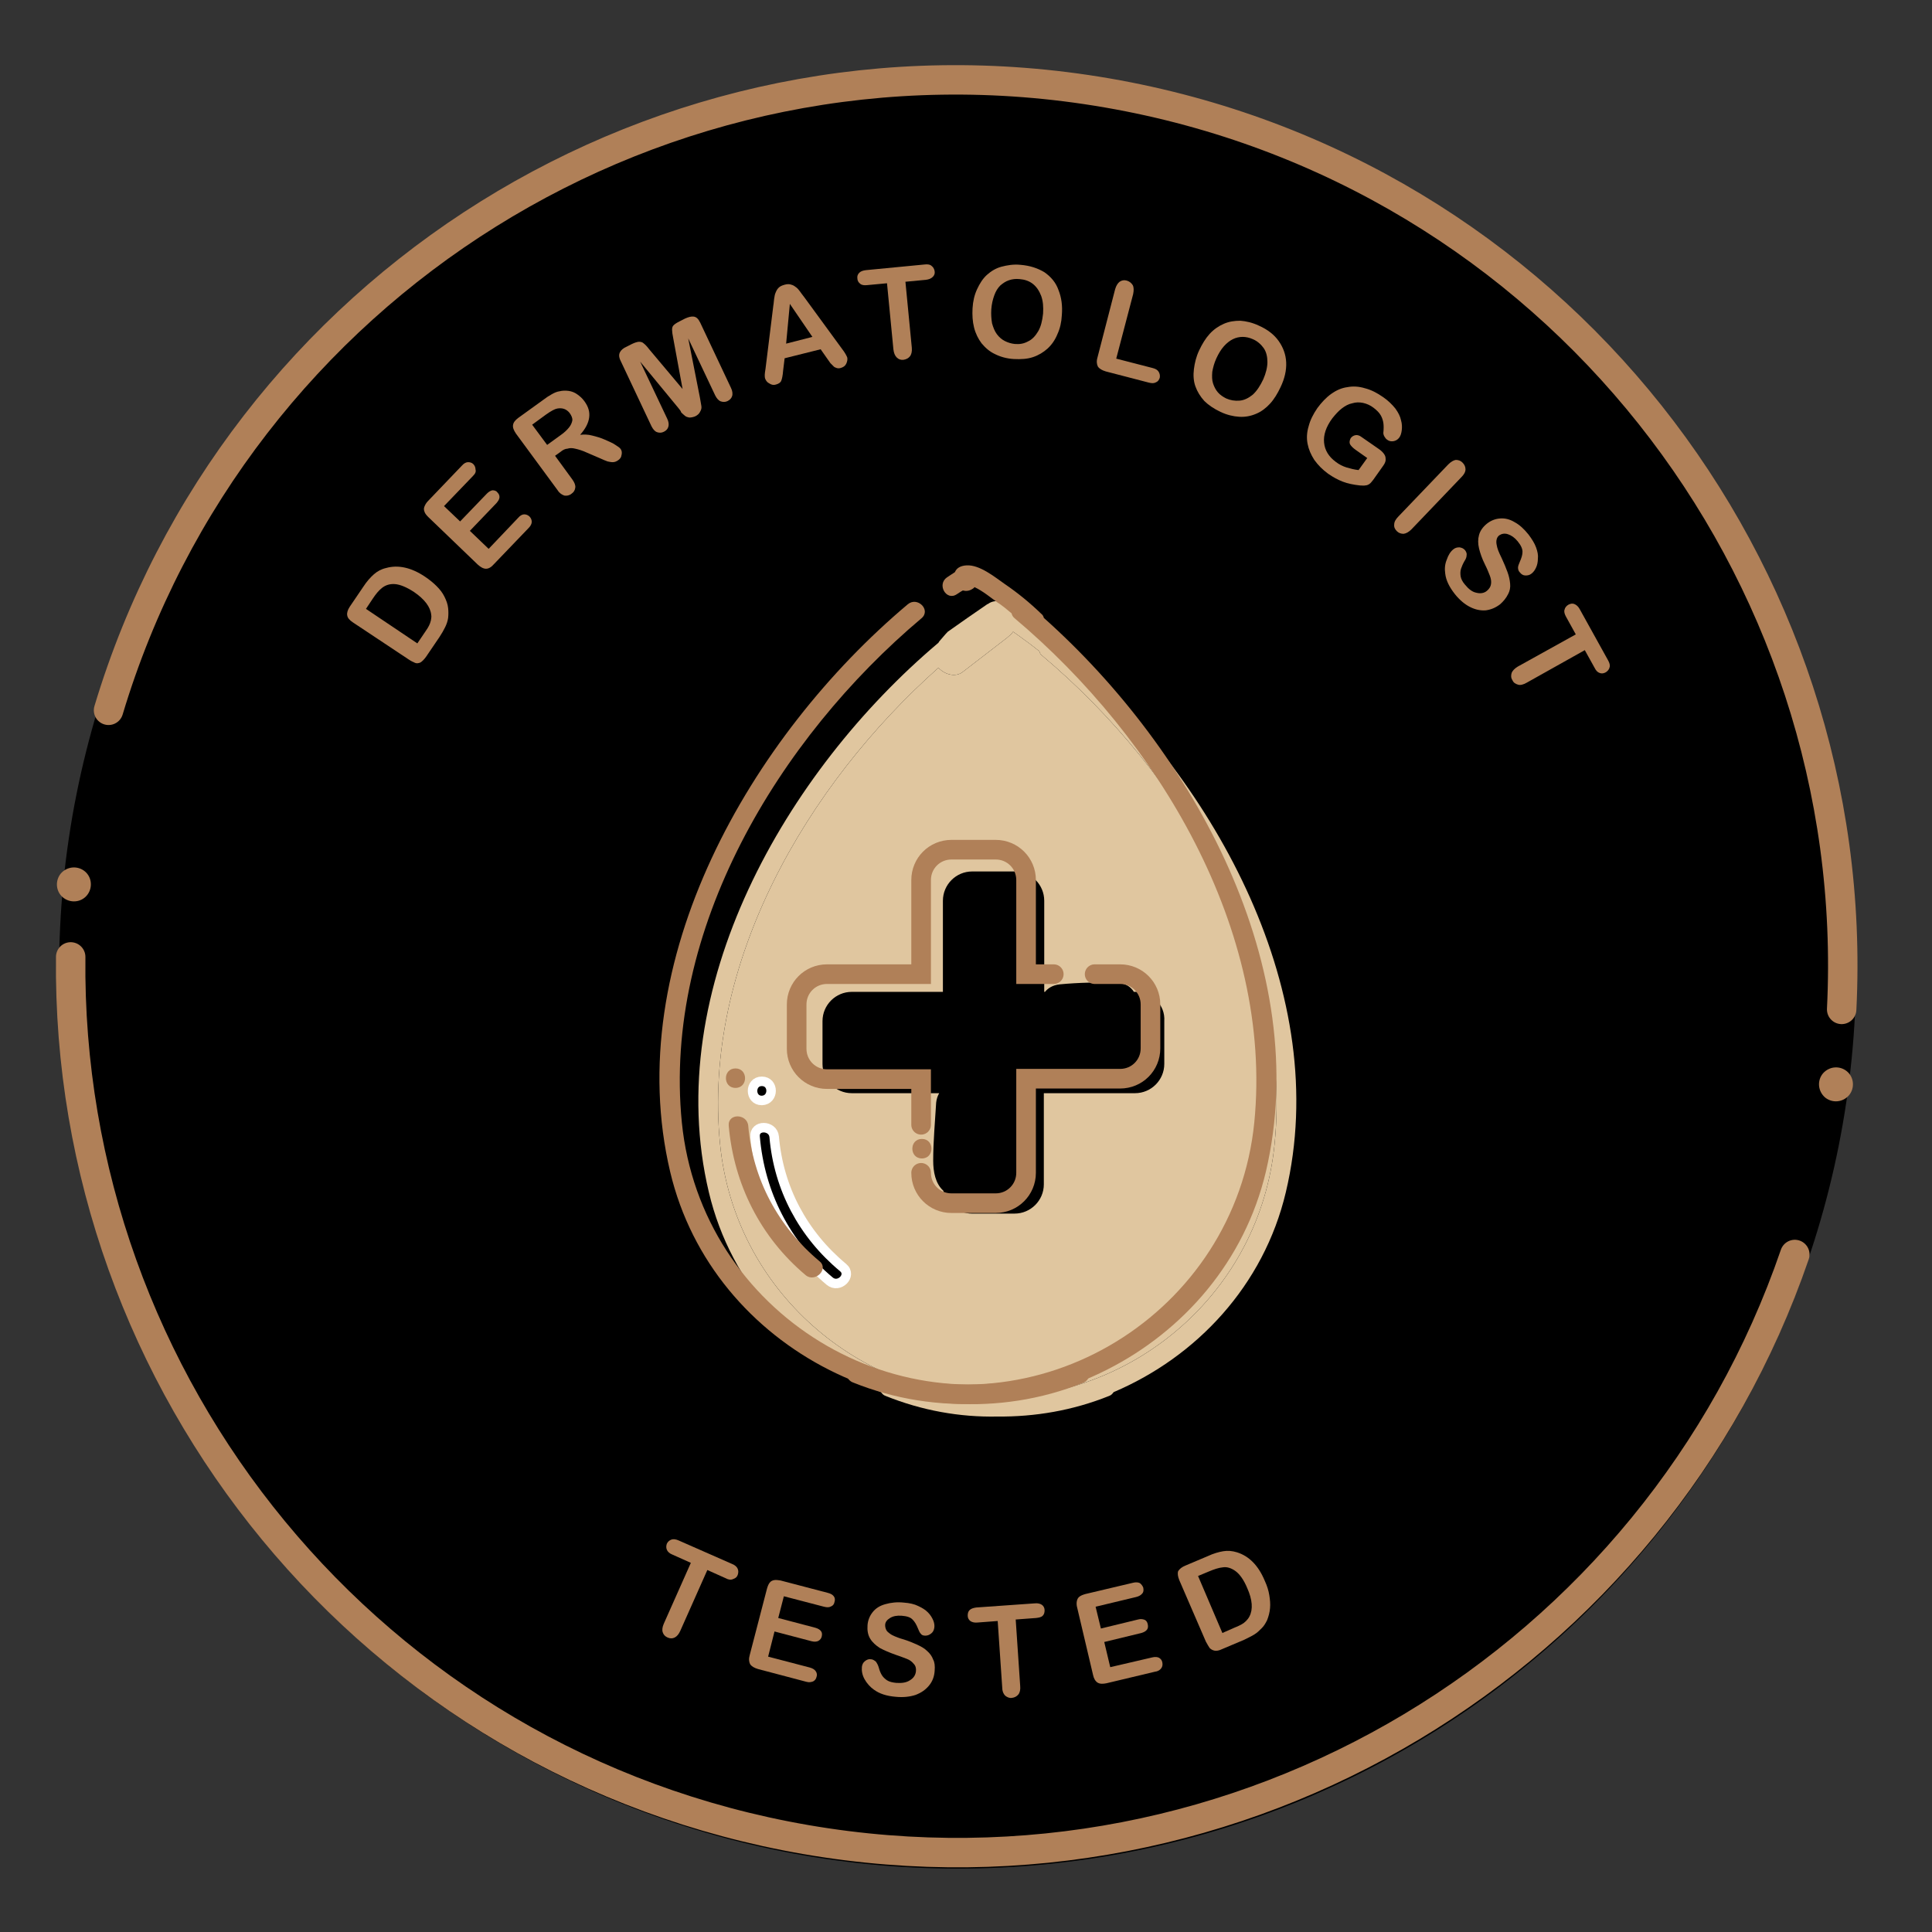 <svg version="1.0" preserveAspectRatio="xMidYMid meet" height="200" viewBox="0 0 150 150" zoomAndPan="magnify" width="200" xmlns:xlink="http://www.w3.org/1999/xlink" xmlns="http://www.w3.org/2000/svg"><rect x="0" y="0" width="150" height="150" fill="#333333" stroke="none"/><defs><clipPath id="522e62ec4f"><path clip-rule="nonzero" d="M 3.938 58 L 146.438 58 L 146.438 150 L 3.938 150 Z M 3.938 58"></path></clipPath><clipPath id="a84cff6922"><path clip-rule="nonzero" d="M 3.938 0 L 146.438 0 L 146.438 95 L 3.938 95 Z M 3.938 0"></path></clipPath></defs><path fill-rule="nonzero" fill-opacity="1" d="M 144.102 75.32 C 144.102 76.461 144.074 77.602 144.02 78.742 C 143.961 79.883 143.879 81.023 143.766 82.156 C 143.652 83.293 143.516 84.426 143.348 85.555 C 143.18 86.684 142.984 87.809 142.762 88.93 C 142.539 90.051 142.289 91.164 142.012 92.27 C 141.734 93.379 141.43 94.477 141.098 95.57 C 140.766 96.664 140.41 97.746 140.023 98.82 C 139.641 99.895 139.23 100.961 138.793 102.016 C 138.355 103.07 137.891 104.113 137.406 105.145 C 136.918 106.176 136.402 107.195 135.863 108.203 C 135.328 109.211 134.766 110.203 134.176 111.184 C 133.59 112.16 132.98 113.125 132.344 114.074 C 131.711 115.023 131.055 115.957 130.375 116.875 C 129.695 117.793 128.992 118.691 128.27 119.574 C 127.543 120.457 126.797 121.32 126.031 122.168 C 125.266 123.012 124.477 123.84 123.672 124.645 C 122.863 125.453 122.035 126.242 121.191 127.008 C 120.344 127.773 119.48 128.52 118.598 129.242 C 117.715 129.969 116.816 130.668 115.898 131.352 C 114.98 132.031 114.051 132.688 113.102 133.32 C 112.152 133.957 111.188 134.566 110.207 135.152 C 109.227 135.738 108.234 136.301 107.227 136.84 C 106.223 137.379 105.203 137.891 104.168 138.379 C 103.137 138.867 102.094 139.332 101.039 139.77 C 99.984 140.203 98.922 140.617 97.844 141 C 96.77 141.383 95.688 141.742 94.594 142.074 C 93.5 142.406 92.402 142.711 91.293 142.988 C 90.188 143.266 89.074 143.516 87.953 143.738 C 86.832 143.961 85.711 144.156 84.582 144.324 C 83.449 144.488 82.316 144.629 81.184 144.742 C 80.047 144.855 78.906 144.938 77.766 144.992 C 76.629 145.051 75.484 145.078 74.344 145.078 C 73.203 145.078 72.062 145.051 70.922 144.992 C 69.781 144.938 68.645 144.855 67.508 144.742 C 66.371 144.629 65.238 144.488 64.109 144.324 C 62.98 144.156 61.855 143.961 60.734 143.738 C 59.617 143.516 58.504 143.266 57.395 142.988 C 56.289 142.711 55.188 142.406 54.094 142.074 C 53.004 141.742 51.918 141.383 50.844 141 C 49.77 140.617 48.703 140.203 47.648 139.77 C 46.594 139.332 45.551 138.867 44.52 138.379 C 43.488 137.891 42.469 137.379 41.461 136.84 C 40.453 136.301 39.461 135.738 38.48 135.152 C 37.504 134.566 36.539 133.957 35.59 133.32 C 34.641 132.688 33.707 132.031 32.789 131.352 C 31.875 130.668 30.973 129.969 30.09 129.242 C 29.207 128.52 28.344 127.773 27.5 127.008 C 26.652 126.242 25.824 125.453 25.02 124.645 C 24.211 123.84 23.426 123.012 22.656 122.168 C 21.891 121.32 21.145 120.457 20.422 119.574 C 19.699 118.691 18.996 117.793 18.316 116.875 C 17.637 115.957 16.977 115.023 16.344 114.074 C 15.711 113.125 15.098 112.16 14.512 111.184 C 13.926 110.203 13.363 109.211 12.824 108.203 C 12.285 107.195 11.773 106.176 11.285 105.145 C 10.797 104.113 10.336 103.07 9.898 102.016 C 9.461 100.961 9.051 99.895 8.664 98.82 C 8.281 97.746 7.922 96.664 7.59 95.57 C 7.258 94.477 6.957 93.379 6.68 92.27 C 6.402 91.164 6.152 90.051 5.93 88.93 C 5.703 87.809 5.512 86.684 5.344 85.555 C 5.176 84.426 5.035 83.293 4.922 82.156 C 4.812 81.023 4.727 79.883 4.672 78.742 C 4.617 77.602 4.586 76.461 4.586 75.32 C 4.586 74.18 4.617 73.039 4.672 71.898 C 4.727 70.758 4.812 69.617 4.922 68.484 C 5.035 67.348 5.176 66.215 5.344 65.086 C 5.512 63.957 5.703 62.832 5.93 61.711 C 6.152 60.59 6.402 59.477 6.68 58.371 C 6.957 57.262 7.258 56.164 7.59 55.07 C 7.922 53.977 8.281 52.895 8.664 51.82 C 9.051 50.746 9.461 49.68 9.898 48.625 C 10.336 47.57 10.797 46.527 11.285 45.496 C 11.773 44.465 12.285 43.445 12.824 42.438 C 13.363 41.43 13.926 40.438 14.512 39.457 C 15.098 38.48 15.711 37.516 16.344 36.566 C 16.977 35.617 17.637 34.684 18.316 33.766 C 18.996 32.848 19.699 31.949 20.422 31.066 C 21.145 30.184 21.891 29.32 22.656 28.473 C 23.426 27.629 24.211 26.801 25.02 25.996 C 25.824 25.188 26.652 24.398 27.5 23.633 C 28.344 22.867 29.207 22.121 30.09 21.398 C 30.973 20.672 31.875 19.973 32.789 19.289 C 33.707 18.609 34.641 17.953 35.59 17.32 C 36.539 16.684 37.504 16.074 38.48 15.488 C 39.461 14.902 40.453 14.34 41.461 13.801 C 42.469 13.262 43.488 12.75 44.52 12.262 C 45.551 11.773 46.594 11.309 47.648 10.875 C 48.703 10.438 49.77 10.027 50.844 9.641 C 51.918 9.258 53.004 8.898 54.094 8.566 C 55.188 8.234 56.289 7.93 57.395 7.652 C 58.504 7.375 59.617 7.125 60.734 6.902 C 61.855 6.68 62.98 6.484 64.109 6.316 C 65.238 6.152 66.371 6.012 67.508 5.898 C 68.645 5.789 69.781 5.703 70.922 5.648 C 72.062 5.59 73.203 5.562 74.344 5.562 C 75.484 5.562 76.629 5.59 77.766 5.648 C 78.906 5.703 80.047 5.789 81.184 5.898 C 82.316 6.012 83.449 6.152 84.582 6.316 C 85.711 6.484 86.832 6.68 87.953 6.902 C 89.074 7.125 90.188 7.375 91.293 7.652 C 92.402 7.93 93.5 8.234 94.594 8.566 C 95.688 8.898 96.77 9.258 97.844 9.641 C 98.922 10.027 99.984 10.438 101.039 10.875 C 102.094 11.309 103.137 11.773 104.168 12.262 C 105.203 12.75 106.223 13.262 107.227 13.801 C 108.234 14.34 109.227 14.902 110.207 15.488 C 111.188 16.074 112.152 16.684 113.102 17.32 C 114.051 17.953 114.98 18.609 115.898 19.289 C 116.816 19.973 117.715 20.672 118.598 21.398 C 119.48 22.121 120.344 22.867 121.191 23.633 C 122.035 24.398 122.863 25.188 123.672 25.996 C 124.477 26.801 125.266 27.629 126.031 28.473 C 126.797 29.32 127.543 30.184 128.27 31.066 C 128.992 31.949 129.695 32.848 130.375 33.766 C 131.055 34.684 131.711 35.617 132.344 36.566 C 132.98 37.516 133.59 38.48 134.176 39.457 C 134.766 40.438 135.328 41.43 135.863 42.438 C 136.402 43.445 136.918 44.465 137.406 45.496 C 137.891 46.527 138.355 47.57 138.793 48.625 C 139.23 49.68 139.641 50.746 140.023 51.82 C 140.41 52.895 140.766 53.977 141.098 55.07 C 141.43 56.164 141.734 57.262 142.012 58.371 C 142.289 59.477 142.539 60.59 142.762 61.711 C 142.984 62.832 143.18 63.957 143.348 65.086 C 143.516 66.215 143.652 67.348 143.766 68.484 C 143.879 69.617 143.961 70.758 144.02 71.898 C 144.074 73.039 144.102 74.18 144.102 75.32 Z M 144.102 75.32" fill="#000000"></path><g clip-path="url(#522e62ec4f)"><path stroke-miterlimit="5" stroke-opacity="1" stroke-width="7.853" stroke="#b08058" d="M 13.907 247.301 C 12.606 361.405 94.094 462.796 210.103 482.806 C 326.098 502.802 436.904 434.605 473.906 326.696" stroke-linejoin="miter" fill="none" transform="matrix(0.291, 0, 0, 0.291, 1.442, 2.33)" stroke-linecap="round"></path></g><g clip-path="url(#a84cff6922)"><path stroke-miterlimit="5" stroke-opacity="1" stroke-width="7.853" stroke="#b08058" d="M 486.406 261.302 C 492.293 143.603 409.504 37.398 290.504 16.798 C 171.505 -3.802 57.896 68.606 24.005 181.504" stroke-linejoin="miter" fill="none" transform="matrix(0.291, 0, 0, 0.291, 1.442, 2.33)" stroke-linecap="round"></path></g><path fill-rule="nonzero" fill-opacity="1" d="M 143.402 83.184 C 142.848 82.719 142.035 82.777 141.539 83.332 C 141.074 83.883 141.133 84.699 141.684 85.195 C 142.238 85.66 143.055 85.602 143.547 85.047 C 144.016 84.496 143.957 83.652 143.402 83.184 Z M 143.402 83.184" fill="#b08058"></path><path fill-rule="nonzero" fill-opacity="1" d="M 6.598 67.66 C 7.152 68.125 7.207 68.973 6.742 69.523 C 6.277 70.078 5.434 70.137 4.879 69.668 C 4.324 69.203 4.266 68.359 4.734 67.805 C 5.227 67.254 6.043 67.195 6.598 67.66 Z M 6.598 67.66" fill="#b08058"></path><path fill-rule="nonzero" fill-opacity="1" d="M 56.344 122.535 L 54.918 121.895 L 52.82 126.613 C 52.703 126.875 52.559 127.047 52.383 127.137 C 52.207 127.223 52.035 127.223 51.832 127.137 C 51.625 127.047 51.508 126.902 51.453 126.727 C 51.395 126.555 51.422 126.32 51.539 126.059 L 53.637 121.34 L 52.207 120.699 C 51.977 120.613 51.832 120.465 51.773 120.32 C 51.715 120.176 51.715 120.027 51.773 119.855 C 51.859 119.68 51.977 119.594 52.121 119.535 C 52.266 119.477 52.473 119.504 52.676 119.594 L 56.84 121.426 C 57.074 121.516 57.219 121.66 57.277 121.805 C 57.336 121.953 57.336 122.098 57.277 122.273 C 57.219 122.445 57.102 122.535 56.926 122.594 C 56.754 122.68 56.547 122.652 56.344 122.535 Z M 56.344 122.535" fill="#b08058"></path><path fill-rule="nonzero" fill-opacity="1" d="M 63.977 124.746 L 60.859 123.934 L 60.422 125.621 L 63.305 126.379 C 63.508 126.438 63.656 126.523 63.742 126.641 C 63.832 126.758 63.832 126.902 63.801 127.047 C 63.773 127.195 63.684 127.312 63.539 127.398 C 63.422 127.457 63.246 127.484 63.016 127.426 L 60.133 126.668 L 59.637 128.621 L 62.867 129.465 C 63.074 129.523 63.246 129.613 63.336 129.758 C 63.422 129.875 63.453 130.047 63.395 130.195 C 63.363 130.367 63.246 130.484 63.133 130.543 C 62.984 130.602 62.812 130.633 62.605 130.574 L 58.848 129.582 C 58.559 129.496 58.355 129.379 58.238 129.203 C 58.152 129.027 58.121 128.797 58.207 128.504 L 59.547 123.348 C 59.605 123.145 59.664 123 59.754 122.883 C 59.84 122.766 59.957 122.707 60.102 122.68 C 60.246 122.652 60.422 122.68 60.598 122.707 L 64.266 123.668 C 64.5 123.727 64.645 123.816 64.734 123.934 C 64.82 124.047 64.848 124.195 64.793 124.367 C 64.762 124.543 64.676 124.66 64.527 124.719 C 64.383 124.805 64.207 124.805 63.977 124.746 Z M 63.977 124.746" fill="#b08058"></path><path fill-rule="nonzero" fill-opacity="1" d="M 72.566 129.727 C 72.539 130.164 72.395 130.543 72.133 130.863 C 71.867 131.184 71.547 131.418 71.082 131.594 C 70.645 131.738 70.121 131.797 69.539 131.738 C 68.84 131.68 68.285 131.504 67.848 131.184 C 67.559 130.98 67.297 130.688 67.121 130.367 C 66.945 130.047 66.887 129.727 66.918 129.406 C 66.945 129.234 67.004 129.086 67.152 128.973 C 67.297 128.855 67.441 128.797 67.617 128.824 C 67.762 128.824 67.879 128.914 67.996 129 C 68.082 129.117 68.168 129.262 68.227 129.465 C 68.285 129.699 68.375 129.902 68.461 130.047 C 68.547 130.195 68.695 130.34 68.867 130.457 C 69.043 130.574 69.305 130.633 69.598 130.66 C 70.035 130.688 70.383 130.633 70.645 130.457 C 70.938 130.281 71.082 130.047 71.113 129.758 C 71.141 129.523 71.082 129.32 70.938 129.176 C 70.82 129.027 70.645 128.883 70.414 128.797 C 70.18 128.707 69.887 128.594 69.539 128.477 C 69.043 128.301 68.637 128.125 68.316 127.953 C 67.996 127.746 67.734 127.516 67.559 127.223 C 67.383 126.934 67.324 126.582 67.355 126.176 C 67.383 125.797 67.527 125.445 67.762 125.156 C 67.996 124.863 68.316 124.66 68.754 124.543 C 69.16 124.426 69.656 124.367 70.18 124.426 C 70.617 124.457 70.996 124.543 71.285 124.688 C 71.605 124.836 71.84 124.98 72.043 125.184 C 72.246 125.387 72.363 125.594 72.453 125.797 C 72.539 126 72.566 126.203 72.539 126.379 C 72.508 126.555 72.453 126.699 72.305 126.816 C 72.16 126.934 72.016 126.992 71.84 126.992 C 71.664 126.992 71.547 126.934 71.492 126.844 C 71.402 126.758 71.344 126.613 71.258 126.406 C 71.141 126.117 71.023 125.914 70.848 125.738 C 70.676 125.562 70.414 125.477 70.004 125.445 C 69.625 125.418 69.336 125.477 69.102 125.621 C 68.867 125.766 68.723 125.941 68.723 126.176 C 68.723 126.32 68.754 126.438 68.812 126.555 C 68.867 126.668 68.984 126.758 69.102 126.844 C 69.219 126.934 69.363 126.992 69.48 127.047 C 69.625 127.105 69.832 127.195 70.152 127.281 C 70.527 127.398 70.879 127.543 71.199 127.688 C 71.52 127.836 71.781 127.98 71.984 128.184 C 72.188 128.359 72.363 128.594 72.453 128.855 C 72.566 129.059 72.598 129.348 72.566 129.727 Z M 72.566 129.727" fill="#b08058"></path><path fill-rule="nonzero" fill-opacity="1" d="M 80.434 125.621 L 78.859 125.738 L 79.207 130.895 C 79.238 131.184 79.18 131.418 79.062 131.562 C 78.945 131.707 78.773 131.797 78.566 131.824 C 78.363 131.855 78.188 131.766 78.043 131.652 C 77.898 131.504 77.812 131.301 77.812 131.008 L 77.461 125.855 L 75.887 125.973 C 75.656 126 75.453 125.941 75.336 125.855 C 75.219 125.766 75.133 125.621 75.133 125.445 C 75.133 125.273 75.16 125.125 75.277 125.008 C 75.395 124.895 75.566 124.836 75.801 124.805 L 80.344 124.484 C 80.578 124.457 80.781 124.516 80.898 124.602 C 81.016 124.688 81.102 124.836 81.102 125.008 C 81.102 125.184 81.074 125.328 80.957 125.445 C 80.84 125.562 80.664 125.594 80.434 125.621 Z M 80.434 125.621" fill="#b08058"></path><path fill-rule="nonzero" fill-opacity="1" d="M 88.207 123.992 L 85.062 124.746 L 85.473 126.438 L 88.355 125.738 C 88.559 125.68 88.734 125.707 88.879 125.766 C 88.996 125.824 89.082 125.941 89.113 126.117 C 89.141 126.262 89.141 126.406 89.055 126.523 C 88.965 126.641 88.82 126.727 88.617 126.785 L 85.734 127.484 L 86.199 129.438 L 89.461 128.68 C 89.695 128.621 89.867 128.652 89.984 128.707 C 90.133 128.797 90.219 128.914 90.246 129.086 C 90.277 129.262 90.246 129.406 90.16 129.523 C 90.074 129.641 89.926 129.758 89.695 129.785 L 85.906 130.688 C 85.617 130.746 85.383 130.746 85.207 130.633 C 85.035 130.516 84.918 130.312 84.859 130.02 L 83.637 124.836 C 83.578 124.633 83.578 124.457 83.605 124.312 C 83.637 124.164 83.695 124.047 83.812 123.961 C 83.926 123.875 84.074 123.816 84.277 123.758 L 87.977 122.883 C 88.207 122.824 88.383 122.855 88.5 122.914 C 88.617 123 88.703 123.117 88.762 123.262 C 88.793 123.438 88.793 123.582 88.703 123.699 C 88.586 123.844 88.441 123.934 88.207 123.992 Z M 88.207 123.992" fill="#b08058"></path><path fill-rule="nonzero" fill-opacity="1" d="M 92.055 121.543 L 93.773 120.816 C 94.207 120.613 94.617 120.496 94.965 120.438 C 95.316 120.379 95.664 120.406 96.043 120.523 C 96.977 120.816 97.703 121.543 98.199 122.738 C 98.375 123.117 98.492 123.496 98.547 123.844 C 98.605 124.195 98.637 124.543 98.605 124.863 C 98.578 125.184 98.492 125.504 98.375 125.797 C 98.258 126.027 98.141 126.234 97.965 126.406 C 97.793 126.582 97.617 126.758 97.383 126.902 C 97.152 127.047 96.887 127.164 96.598 127.312 L 94.879 128.039 C 94.645 128.156 94.441 128.184 94.297 128.156 C 94.152 128.125 94.035 128.066 93.918 127.953 C 93.832 127.836 93.742 127.66 93.625 127.457 L 91.559 122.68 C 91.441 122.387 91.414 122.156 91.473 121.98 C 91.586 121.805 91.762 121.66 92.055 121.543 Z M 93.016 122.359 L 94.906 126.785 L 95.898 126.348 C 96.133 126.262 96.277 126.176 96.395 126.117 C 96.508 126.059 96.625 125.973 96.742 125.855 C 96.859 125.738 96.945 125.621 97.004 125.504 C 97.297 124.953 97.238 124.195 96.832 123.293 C 96.566 122.652 96.246 122.215 95.926 121.98 C 95.605 121.746 95.258 121.633 94.938 121.688 C 94.617 121.719 94.266 121.836 93.859 122.008 Z M 93.016 122.359" fill="#b08058"></path><path fill-rule="nonzero" fill-opacity="1" d="M 27.16 47.098 L 28.207 45.555 C 28.473 45.145 28.762 44.824 29.023 44.594 C 29.285 44.359 29.605 44.184 29.984 44.098 C 30.918 43.836 31.938 44.066 32.984 44.766 C 33.336 45 33.656 45.262 33.887 45.496 C 34.152 45.758 34.355 46.02 34.5 46.312 C 34.645 46.602 34.762 46.895 34.793 47.215 C 34.82 47.477 34.82 47.707 34.793 47.973 C 34.762 48.203 34.676 48.465 34.559 48.699 C 34.441 48.934 34.297 49.195 34.121 49.457 L 33.074 51 C 32.926 51.203 32.781 51.348 32.637 51.438 C 32.492 51.496 32.344 51.523 32.227 51.465 C 32.082 51.406 31.906 51.32 31.734 51.203 L 27.395 48.32 C 27.133 48.145 26.984 47.973 26.957 47.766 C 26.926 47.594 26.984 47.359 27.16 47.098 Z M 28.414 47.273 L 32.402 49.953 L 33.016 49.047 C 33.16 48.844 33.246 48.699 33.305 48.582 C 33.363 48.465 33.422 48.32 33.453 48.176 C 33.48 48.027 33.508 47.883 33.48 47.738 C 33.422 47.125 32.957 46.516 32.141 45.961 C 31.559 45.582 31.062 45.379 30.656 45.348 C 30.246 45.32 29.926 45.438 29.664 45.641 C 29.402 45.844 29.168 46.137 28.938 46.484 Z M 28.414 47.273" fill="#b08058"></path><path fill-rule="nonzero" fill-opacity="1" d="M 36.715 36.961 L 34.473 39.293 L 35.723 40.484 L 37.793 38.332 C 37.938 38.184 38.082 38.098 38.227 38.066 C 38.375 38.066 38.52 38.098 38.605 38.215 C 38.723 38.332 38.781 38.445 38.781 38.594 C 38.781 38.738 38.695 38.883 38.547 39.059 L 36.48 41.215 L 37.938 42.613 L 40.238 40.195 C 40.383 40.02 40.559 39.934 40.703 39.934 C 40.848 39.934 40.996 39.992 41.113 40.105 C 41.227 40.223 41.285 40.367 41.285 40.516 C 41.285 40.66 41.199 40.836 41.055 40.98 L 38.344 43.805 C 38.141 44.039 37.938 44.156 37.734 44.156 C 37.527 44.156 37.324 44.039 37.094 43.836 L 33.246 40.137 C 33.102 39.992 32.984 39.844 32.957 39.727 C 32.898 39.582 32.898 39.465 32.957 39.32 C 33.016 39.176 33.102 39.027 33.246 38.883 L 35.867 36.145 C 36.016 35.973 36.188 35.883 36.336 35.883 C 36.48 35.883 36.625 35.914 36.742 36.027 C 36.859 36.145 36.918 36.293 36.918 36.438 C 36.977 36.641 36.887 36.785 36.715 36.961 Z M 36.715 36.961" fill="#b08058"></path><path fill-rule="nonzero" fill-opacity="1" d="M 43.5 35.098 L 43.094 35.387 L 44.434 37.223 C 44.605 37.457 44.695 37.688 44.664 37.863 C 44.637 38.066 44.547 38.215 44.375 38.332 C 44.199 38.477 43.996 38.504 43.82 38.477 C 43.645 38.418 43.441 38.301 43.297 38.066 L 40.062 33.668 C 39.887 33.406 39.801 33.203 39.832 33 C 39.859 32.797 40.004 32.621 40.238 32.445 L 42.133 31.078 C 42.395 30.875 42.625 30.727 42.832 30.613 C 43.035 30.496 43.238 30.406 43.441 30.379 C 43.676 30.32 43.906 30.32 44.141 30.348 C 44.375 30.379 44.605 30.465 44.812 30.613 C 45.016 30.758 45.188 30.902 45.363 31.137 C 45.684 31.574 45.801 31.98 45.742 32.418 C 45.684 32.855 45.453 33.293 45.043 33.758 C 45.336 33.727 45.656 33.727 45.977 33.816 C 46.324 33.902 46.645 33.992 46.965 34.137 C 47.285 34.281 47.578 34.398 47.781 34.543 C 48.016 34.688 48.133 34.777 48.188 34.863 C 48.246 34.953 48.277 35.039 48.277 35.156 C 48.277 35.273 48.246 35.359 48.219 35.477 C 48.16 35.594 48.074 35.68 47.984 35.738 C 47.867 35.824 47.723 35.883 47.578 35.883 C 47.434 35.883 47.316 35.855 47.168 35.824 C 47.023 35.766 46.848 35.707 46.617 35.594 L 45.598 35.156 C 45.219 34.98 44.926 34.895 44.664 34.836 C 44.434 34.777 44.227 34.777 44.055 34.836 C 43.906 34.836 43.703 34.922 43.5 35.098 Z M 42.395 32.184 L 41.316 32.973 L 42.48 34.543 L 43.527 33.785 C 43.82 33.582 44.023 33.379 44.168 33.203 C 44.316 33.027 44.402 32.824 44.434 32.652 C 44.461 32.477 44.375 32.273 44.227 32.066 C 44.113 31.922 43.965 31.805 43.793 31.746 C 43.617 31.688 43.441 31.688 43.266 31.719 C 43.094 31.746 42.801 31.895 42.395 32.184 Z M 42.395 32.184" fill="#b08058"></path><path fill-rule="nonzero" fill-opacity="1" d="M 52.676 31.688 L 49.703 28.078 L 51.801 32.504 C 51.918 32.738 51.945 32.973 51.887 33.145 C 51.832 33.32 51.715 33.438 51.539 33.523 C 51.363 33.613 51.188 33.613 51.016 33.555 C 50.84 33.496 50.695 33.32 50.578 33.086 L 48.188 28.02 C 48.043 27.727 48.043 27.523 48.133 27.348 C 48.219 27.176 48.395 27.027 48.656 26.914 L 49.062 26.707 C 49.297 26.594 49.5 26.535 49.617 26.535 C 49.734 26.535 49.879 26.562 49.965 26.652 C 50.082 26.738 50.227 26.883 50.402 27.117 L 52.996 30.203 L 52.266 26.242 C 52.207 25.953 52.18 25.746 52.18 25.602 C 52.18 25.457 52.207 25.34 52.297 25.254 C 52.383 25.164 52.559 25.047 52.793 24.934 L 53.199 24.727 C 53.461 24.613 53.664 24.555 53.867 24.582 C 54.074 24.613 54.219 24.758 54.363 25.047 L 56.754 30.117 C 56.867 30.348 56.898 30.582 56.84 30.758 C 56.781 30.934 56.664 31.047 56.492 31.137 C 56.316 31.223 56.141 31.223 55.965 31.164 C 55.793 31.105 55.645 30.934 55.527 30.699 L 53.434 26.273 L 54.336 30.844 C 54.395 31.137 54.422 31.367 54.453 31.516 C 54.48 31.66 54.453 31.805 54.363 31.953 C 54.305 32.098 54.16 32.242 53.957 32.332 C 53.812 32.387 53.664 32.418 53.52 32.418 C 53.375 32.387 53.258 32.359 53.168 32.273 C 53.055 32.184 52.965 32.098 52.879 32.008 C 52.879 31.922 52.762 31.805 52.676 31.688 Z M 52.676 31.688" fill="#b08058"></path><path fill-rule="nonzero" fill-opacity="1" d="M 64.266 27.902 L 63.715 27.117 L 60.918 27.816 L 60.801 28.777 C 60.773 29.156 60.715 29.418 60.656 29.562 C 60.598 29.707 60.453 29.797 60.246 29.855 C 60.074 29.914 59.898 29.883 59.723 29.766 C 59.547 29.68 59.461 29.535 59.402 29.387 C 59.375 29.301 59.375 29.184 59.375 29.098 C 59.375 29.008 59.402 28.836 59.434 28.633 L 60.043 23.707 C 60.074 23.562 60.074 23.387 60.102 23.215 C 60.133 23.008 60.16 22.836 60.219 22.719 C 60.277 22.574 60.336 22.457 60.453 22.34 C 60.566 22.223 60.715 22.164 60.918 22.105 C 61.121 22.047 61.297 22.047 61.441 22.105 C 61.586 22.137 61.703 22.223 61.82 22.312 C 61.938 22.398 62.023 22.516 62.113 22.633 C 62.199 22.746 62.316 22.922 62.461 23.098 L 65.375 27.086 C 65.605 27.379 65.723 27.613 65.781 27.758 C 65.812 27.902 65.781 28.078 65.695 28.254 C 65.605 28.426 65.461 28.516 65.258 28.574 C 65.141 28.602 65.055 28.602 64.965 28.574 C 64.879 28.543 64.793 28.516 64.734 28.457 C 64.676 28.398 64.586 28.312 64.473 28.195 C 64.414 28.105 64.324 27.992 64.266 27.902 Z M 61.035 26.68 L 63.074 26.156 L 61.324 23.594 Z M 61.035 26.68" fill="#b08058"></path><path fill-rule="nonzero" fill-opacity="1" d="M 71.867 21.727 L 70.297 21.875 L 70.793 27 C 70.82 27.293 70.762 27.523 70.645 27.668 C 70.527 27.816 70.355 27.902 70.152 27.934 C 69.945 27.961 69.773 27.902 69.625 27.758 C 69.48 27.613 69.395 27.406 69.363 27.117 L 68.867 21.992 L 67.324 22.137 C 67.094 22.164 66.887 22.137 66.773 22.02 C 66.656 21.934 66.566 21.785 66.566 21.613 C 66.539 21.438 66.598 21.293 66.715 21.176 C 66.832 21.059 67.004 21 67.238 20.973 L 71.781 20.535 C 72.016 20.504 72.219 20.535 72.336 20.652 C 72.453 20.738 72.539 20.883 72.566 21.059 C 72.598 21.234 72.539 21.379 72.422 21.496 C 72.277 21.641 72.102 21.699 71.867 21.727 Z M 71.867 21.727" fill="#b08058"></path><path fill-rule="nonzero" fill-opacity="1" d="M 79.238 20.562 C 79.965 20.621 80.578 20.824 81.102 21.145 C 81.598 21.496 81.977 21.934 82.18 22.516 C 82.414 23.098 82.5 23.738 82.441 24.465 C 82.414 25.02 82.297 25.516 82.094 25.953 C 81.918 26.387 81.656 26.766 81.336 27.059 C 81.016 27.348 80.637 27.582 80.199 27.727 C 79.762 27.875 79.266 27.902 78.715 27.875 C 78.16 27.844 77.664 27.699 77.258 27.496 C 76.82 27.293 76.5 27 76.207 26.652 C 75.945 26.301 75.742 25.895 75.625 25.426 C 75.508 24.961 75.48 24.465 75.508 23.941 C 75.539 23.387 75.656 22.895 75.859 22.457 C 76.062 22.02 76.297 21.641 76.617 21.348 C 76.938 21.059 77.316 20.824 77.754 20.707 C 78.188 20.594 78.684 20.504 79.238 20.562 Z M 80.984 24.348 C 81.016 23.824 80.984 23.387 80.84 22.98 C 80.695 22.602 80.492 22.281 80.199 22.047 C 79.906 21.816 79.559 21.699 79.152 21.668 C 78.859 21.641 78.598 21.668 78.336 21.758 C 78.074 21.844 77.867 21.992 77.664 22.164 C 77.461 22.367 77.316 22.602 77.199 22.922 C 77.082 23.242 76.996 23.594 76.965 24 C 76.938 24.406 76.965 24.758 77.023 25.105 C 77.113 25.426 77.227 25.719 77.402 25.953 C 77.578 26.184 77.781 26.359 78.016 26.477 C 78.246 26.594 78.508 26.68 78.801 26.707 C 79.18 26.738 79.5 26.68 79.82 26.504 C 80.141 26.359 80.402 26.066 80.605 25.719 C 80.812 25.367 80.926 24.902 80.984 24.348 Z M 80.984 24.348" fill="#b08058"></path><path fill-rule="nonzero" fill-opacity="1" d="M 87.977 22.836 L 86.664 27.844 L 89.492 28.574 C 89.723 28.633 89.867 28.719 89.957 28.863 C 90.043 29.008 90.074 29.156 90.043 29.332 C 89.984 29.504 89.898 29.621 89.754 29.68 C 89.605 29.766 89.434 29.766 89.199 29.707 L 85.848 28.836 C 85.559 28.746 85.355 28.633 85.238 28.457 C 85.152 28.281 85.121 28.047 85.207 27.758 L 86.578 22.457 C 86.664 22.164 86.781 21.992 86.926 21.875 C 87.102 21.758 87.277 21.727 87.48 21.785 C 87.684 21.844 87.832 21.961 87.945 22.137 C 88.035 22.312 88.035 22.543 87.977 22.836 Z M 87.977 22.836" fill="#b08058"></path><path fill-rule="nonzero" fill-opacity="1" d="M 97.734 25.281 C 98.402 25.574 98.926 25.98 99.277 26.477 C 99.625 26.973 99.832 27.523 99.859 28.137 C 99.887 28.746 99.742 29.387 99.422 30.059 C 99.188 30.555 98.926 30.992 98.605 31.34 C 98.285 31.688 97.938 31.953 97.527 32.125 C 97.121 32.301 96.684 32.387 96.219 32.359 C 95.754 32.332 95.258 32.215 94.762 31.98 C 94.266 31.746 93.832 31.457 93.508 31.137 C 93.188 30.785 92.957 30.406 92.812 30 C 92.664 29.594 92.637 29.125 92.695 28.66 C 92.754 28.195 92.867 27.699 93.102 27.203 C 93.336 26.707 93.598 26.273 93.918 25.922 C 94.238 25.574 94.617 25.312 95.023 25.137 C 95.434 24.961 95.84 24.902 96.305 24.902 C 96.742 24.934 97.238 25.047 97.734 25.281 Z M 98.082 29.445 C 98.285 28.98 98.402 28.516 98.402 28.105 C 98.402 27.699 98.316 27.32 98.113 27.027 C 97.906 26.738 97.617 26.477 97.266 26.332 C 97.004 26.215 96.742 26.156 96.48 26.156 C 96.219 26.156 95.957 26.215 95.723 26.332 C 95.492 26.445 95.258 26.621 95.023 26.883 C 94.793 27.145 94.617 27.438 94.441 27.816 C 94.266 28.195 94.18 28.543 94.121 28.863 C 94.094 29.215 94.094 29.504 94.18 29.766 C 94.266 30.027 94.383 30.262 94.559 30.465 C 94.734 30.668 94.965 30.816 95.199 30.934 C 95.52 31.078 95.867 31.137 96.246 31.105 C 96.598 31.078 96.945 30.902 97.266 30.641 C 97.586 30.348 97.848 29.941 98.082 29.445 Z M 98.082 29.445" fill="#b08058"></path><path fill-rule="nonzero" fill-opacity="1" d="M 107.402 36.145 L 106.617 37.254 C 106.5 37.398 106.414 37.516 106.324 37.574 C 106.238 37.633 106.121 37.688 106.004 37.688 C 105.887 37.719 105.742 37.688 105.566 37.688 C 105.074 37.633 104.637 37.543 104.258 37.398 C 103.879 37.254 103.5 37.047 103.121 36.785 C 102.684 36.465 102.336 36.117 102.043 35.707 C 101.781 35.301 101.605 34.895 101.52 34.457 C 101.434 34.02 101.461 33.555 101.605 33.086 C 101.723 32.621 101.957 32.156 102.277 31.688 C 102.598 31.254 102.945 30.875 103.355 30.582 C 103.762 30.293 104.168 30.117 104.605 30.059 C 105.043 29.973 105.508 30 105.977 30.145 C 106.441 30.262 106.906 30.496 107.402 30.844 C 107.781 31.105 108.102 31.426 108.336 31.719 C 108.566 32.039 108.715 32.332 108.773 32.621 C 108.859 32.914 108.859 33.176 108.832 33.406 C 108.801 33.641 108.742 33.844 108.625 33.992 C 108.508 34.137 108.363 34.223 108.188 34.254 C 108.016 34.281 107.84 34.254 107.695 34.137 C 107.605 34.078 107.547 33.992 107.492 33.902 C 107.434 33.816 107.402 33.699 107.402 33.613 C 107.434 33.293 107.434 33.027 107.402 32.824 C 107.375 32.652 107.316 32.445 107.199 32.242 C 107.082 32.039 106.906 31.863 106.645 31.66 C 106.383 31.457 106.094 31.34 105.828 31.281 C 105.539 31.223 105.277 31.223 104.984 31.312 C 104.695 31.367 104.434 31.516 104.168 31.719 C 103.906 31.922 103.676 32.184 103.441 32.477 C 102.945 33.145 102.742 33.785 102.801 34.367 C 102.859 34.953 103.152 35.445 103.703 35.855 C 103.965 36.059 104.258 36.203 104.547 36.293 C 104.84 36.379 105.16 36.465 105.48 36.496 L 106.152 35.562 L 105.246 34.922 C 105.043 34.777 104.898 34.633 104.812 34.484 C 104.754 34.34 104.781 34.195 104.867 34.02 C 104.957 33.902 105.074 33.816 105.246 33.785 C 105.395 33.758 105.566 33.816 105.715 33.934 L 107.055 34.863 C 107.227 34.98 107.344 35.098 107.434 35.215 C 107.52 35.332 107.578 35.445 107.578 35.594 C 107.605 35.766 107.547 35.941 107.402 36.145 Z M 107.402 36.145" fill="#b08058"></path><path fill-rule="nonzero" fill-opacity="1" d="M 108.566 40.105 L 112.441 36.059 C 112.645 35.855 112.848 35.738 113.023 35.707 C 113.227 35.707 113.402 35.766 113.547 35.914 C 113.695 36.059 113.781 36.234 113.781 36.438 C 113.781 36.641 113.664 36.844 113.461 37.047 L 109.586 41.098 C 109.383 41.301 109.18 41.418 108.977 41.445 C 108.773 41.445 108.598 41.387 108.453 41.242 C 108.305 41.098 108.219 40.922 108.246 40.719 C 108.246 40.516 108.363 40.312 108.566 40.105 Z M 108.566 40.105" fill="#b08058"></path><path fill-rule="nonzero" fill-opacity="1" d="M 116.461 46.922 C 116.113 47.184 115.762 47.332 115.355 47.387 C 114.945 47.418 114.539 47.332 114.133 47.125 C 113.723 46.922 113.316 46.574 112.965 46.137 C 112.527 45.582 112.266 45.059 112.207 44.535 C 112.152 44.156 112.18 43.805 112.324 43.457 C 112.441 43.105 112.617 42.816 112.848 42.641 C 112.996 42.523 113.141 42.496 113.316 42.496 C 113.492 42.523 113.637 42.582 113.754 42.727 C 113.84 42.844 113.898 42.992 113.867 43.105 C 113.867 43.254 113.812 43.398 113.695 43.574 C 113.578 43.777 113.492 43.98 113.434 44.156 C 113.375 44.332 113.375 44.535 113.402 44.738 C 113.434 44.941 113.547 45.176 113.754 45.406 C 114.016 45.727 114.305 45.961 114.625 46.02 C 114.945 46.105 115.238 46.047 115.441 45.875 C 115.617 45.727 115.734 45.555 115.762 45.348 C 115.793 45.145 115.762 44.941 115.676 44.707 C 115.586 44.477 115.473 44.184 115.297 43.836 C 115.062 43.367 114.918 42.934 114.832 42.582 C 114.742 42.203 114.742 41.855 114.832 41.535 C 114.918 41.215 115.121 40.922 115.441 40.66 C 115.734 40.426 116.082 40.281 116.461 40.254 C 116.84 40.223 117.219 40.312 117.598 40.543 C 117.977 40.746 118.324 41.066 118.676 41.504 C 118.938 41.855 119.141 42.176 119.258 42.496 C 119.375 42.816 119.434 43.105 119.402 43.367 C 119.402 43.633 119.344 43.895 119.258 44.066 C 119.168 44.273 119.055 44.418 118.906 44.535 C 118.762 44.652 118.617 44.68 118.441 44.68 C 118.266 44.68 118.121 44.594 118.004 44.445 C 117.887 44.332 117.859 44.184 117.859 44.066 C 117.859 43.953 117.918 43.805 118.004 43.602 C 118.121 43.34 118.207 43.078 118.207 42.844 C 118.207 42.613 118.094 42.348 117.832 42.027 C 117.598 41.738 117.336 41.562 117.074 41.477 C 116.812 41.387 116.578 41.445 116.402 41.562 C 116.285 41.652 116.227 41.766 116.199 41.883 C 116.168 42 116.168 42.145 116.199 42.293 C 116.227 42.438 116.258 42.582 116.316 42.727 C 116.375 42.875 116.461 43.078 116.605 43.367 C 116.781 43.746 116.926 44.098 117.043 44.418 C 117.16 44.738 117.219 45.027 117.246 45.32 C 117.277 45.613 117.219 45.875 117.102 46.105 C 116.926 46.457 116.723 46.688 116.461 46.922 Z M 116.461 46.922" fill="#b08058"></path><path fill-rule="nonzero" fill-opacity="1" d="M 123.801 51.844 L 123.043 50.477 L 118.527 53.008 C 118.266 53.156 118.035 53.215 117.859 53.156 C 117.656 53.098 117.508 53.008 117.422 52.805 C 117.305 52.633 117.305 52.426 117.363 52.254 C 117.422 52.078 117.598 51.902 117.832 51.758 L 122.344 49.254 L 121.586 47.883 C 121.473 47.68 121.414 47.477 121.473 47.332 C 121.5 47.184 121.617 47.039 121.762 46.953 C 121.938 46.863 122.082 46.836 122.227 46.895 C 122.375 46.953 122.52 47.066 122.637 47.273 L 124.848 51.262 C 124.965 51.465 125.023 51.668 124.965 51.816 C 124.938 51.961 124.82 52.105 124.676 52.195 C 124.527 52.281 124.355 52.312 124.207 52.254 C 124.035 52.195 123.918 52.078 123.801 51.844 Z M 123.801 51.844" fill="#b08058"></path><path fill-rule="nonzero" fill-opacity="1" d="M 98.957 88.836 C 97.82 100.281 88.152 108.406 77.434 108.523 C 66.742 108.406 57.043 100.254 55.906 88.836 C 54.508 74.824 62.637 60.934 72.859 51.844 C 73.297 52.34 74.168 52.633 74.754 52.164 C 75.887 51.293 77.055 50.387 78.188 49.516 C 78.363 49.367 78.539 49.223 78.656 49.047 C 79.004 49.281 79.355 49.543 79.586 49.719 C 79.965 49.98 80.316 50.273 80.695 50.562 C 80.723 50.68 80.781 50.824 80.926 50.914 C 91.645 59.941 100.414 74.332 98.957 88.836 Z M 98.957 88.836" fill="#e0c69f"></path><path stroke-miterlimit="10" stroke-opacity="1" stroke-width="2.536" stroke="#e0c69f" d="M 246.501 298.599 C 243.202 298.599 243.202 303.696 246.501 303.696 C 249.801 303.696 249.801 298.599 246.501 298.599 Z M 246.501 298.599" stroke-linejoin="miter" fill-rule="nonzero" fill="#e0c69f" fill-opacity="1" transform="matrix(0.291, 0, 0, 0.291, 1.442, 2.33)" stroke-linecap="butt"></path><path stroke-miterlimit="10" stroke-opacity="1" stroke-width="2.536" stroke="#ffffff" d="M 220 330.197 C 209.298 321.305 202.794 309.101 201.6 295.3 C 201.305 292.095 196.195 292.001 196.504 295.3 C 197.804 310.495 204.698 324.001 216.406 333.804 C 218.901 335.897 222.495 332.302 220 330.197 Z M 220 330.197" stroke-linejoin="miter" fill-rule="nonzero" fill="#000000" fill-opacity="1" transform="matrix(0.291, 0, 0, 0.291, 1.442, 2.33)" stroke-linecap="butt"></path><path stroke-miterlimit="10" stroke-opacity="1" stroke-width="2.536" stroke="#ffffff" d="M 198.301 280.494 C 195.001 280.494 195.001 285.604 198.301 285.604 C 201.6 285.496 201.6 280.494 198.301 280.494 Z M 198.301 280.494" stroke-linejoin="miter" fill-rule="nonzero" fill="#000000" fill-opacity="1" transform="matrix(0.291, 0, 0, 0.291, 1.442, 2.33)" stroke-linecap="butt"></path><path fill-rule="nonzero" fill-opacity="1" d="M 83.141 50.883 C 83.113 50.766 83.055 50.652 82.938 50.562 C 82.062 49.746 81.16 48.992 80.199 48.32 C 79.793 48.027 79.238 47.621 78.684 47.332 C 78.277 46.746 77.316 46.426 76.703 46.895 C 76.703 46.895 76.676 46.895 76.676 46.895 C 75.656 47.594 74.605 48.32 73.586 49.047 C 73.355 49.281 73.152 49.543 72.918 49.805 C 72.887 49.863 72.859 49.922 72.801 49.953 C 61.062 59.883 51.277 76.746 55.035 92.562 C 56.754 99.816 61.965 105.348 68.402 108.086 C 68.492 108.203 68.578 108.32 68.754 108.379 C 71.578 109.516 74.52 110.039 77.434 109.98 C 80.344 110.008 83.285 109.516 86.113 108.379 C 86.285 108.32 86.375 108.203 86.461 108.086 C 92.898 105.348 98.113 99.816 99.832 92.562 C 103.473 77.215 94.383 60.902 83.141 50.883 Z M 98.957 88.836 C 97.82 100.281 88.152 108.406 77.434 108.523 C 66.742 108.406 57.043 100.254 55.906 88.836 C 54.508 74.824 62.637 60.934 72.859 51.844 C 73.297 52.34 74.168 52.633 74.754 52.164 C 75.887 51.293 77.055 50.387 78.188 49.516 C 78.363 49.367 78.539 49.223 78.656 49.047 C 79.004 49.281 79.355 49.543 79.586 49.719 C 79.965 49.98 80.316 50.273 80.695 50.562 C 80.723 50.68 80.781 50.824 80.926 50.914 C 91.645 59.941 100.414 74.332 98.957 88.836 Z M 98.957 88.836" fill="#e0c69f"></path><path fill-rule="nonzero" fill-opacity="1" d="M 88.18 77.008 L 88.035 77.008 C 87.801 76.633 87.395 76.34 86.812 76.312 C 85.297 76.254 83.781 76.281 82.266 76.426 C 81.742 76.484 81.363 76.719 81.133 77.008 L 81.074 77.008 L 81.074 69.934 C 81.074 68.68 80.055 67.66 78.801 67.66 L 75.48 67.66 C 74.227 67.66 73.207 68.68 73.207 69.934 L 73.207 77.008 L 66.133 77.008 C 64.879 77.008 63.859 78.027 63.859 79.281 L 63.859 82.602 C 63.859 83.855 64.879 84.875 66.133 84.875 L 72.918 84.875 C 72.801 85.078 72.715 85.312 72.684 85.602 C 72.598 87.086 72.453 88.602 72.453 90.117 C 72.453 90.961 72.625 91.895 73.238 92.445 C 73.473 93.465 74.375 94.223 75.453 94.223 L 78.773 94.223 C 80.023 94.223 81.043 93.203 81.043 91.953 L 81.043 84.875 L 88.121 84.875 C 89.375 84.875 90.395 83.855 90.395 82.602 L 90.395 79.281 C 90.48 78.027 89.461 77.008 88.18 77.008 Z M 80.957 79.543 C 80.957 79.574 80.957 79.574 80.957 79.602 C 80.957 79.574 80.957 79.574 80.957 79.543 Z M 80.957 79.543" fill="#000000"></path><path fill-rule="nonzero" fill-opacity="1" d="M 83.695 105.875 C 69.801 111.465 54.422 101.973 52.938 87.145 C 51.453 72.176 60.48 57.32 71.547 48 C 72.305 47.359 71.227 46.281 70.473 46.922 C 58.324 57.145 48.16 74.621 52.035 90.992 C 55.324 104.855 70.938 112.633 84.102 107.359 C 85.004 106.98 84.598 105.496 83.695 105.875 Z M 83.695 105.875" fill="#b08058"></path><path fill-rule="nonzero" fill-opacity="1" d="M 81.043 47.973 C 81.016 47.855 80.957 47.738 80.84 47.652 C 79.965 46.805 79.004 46.02 78.016 45.348 C 77.227 44.797 76.062 43.836 75.043 43.895 C 74.547 43.922 74.258 44.125 74.141 44.418 C 73.938 44.562 73.734 44.68 73.527 44.824 C 72.715 45.379 73.473 46.688 74.285 46.137 C 74.434 46.047 74.578 45.934 74.754 45.844 C 74.984 45.902 75.246 45.902 75.539 45.699 C 75.598 45.668 75.625 45.641 75.656 45.582 C 76.297 45.875 76.996 46.457 77.402 46.746 C 77.812 47.008 78.16 47.301 78.539 47.621 C 78.566 47.738 78.625 47.883 78.773 48 C 89.84 57.32 98.867 72.176 97.383 87.145 C 95.898 101.973 80.52 111.465 66.625 105.875 C 65.723 105.496 65.316 106.98 66.219 107.332 C 79.355 112.633 94.996 104.855 98.285 90.961 C 101.984 75.145 92.637 58.312 81.043 47.973 Z M 81.043 47.973" fill="#b08058"></path><path stroke-miterlimit="5" stroke-opacity="1" stroke-width="5.235" stroke="#b08058" d="M 240.802 304.903 C 240.802 309.396 244.396 313.003 248.902 313.003 L 260.704 313.003 C 265.197 313.003 268.805 309.396 268.805 304.903 L 268.805 279.797 L 293.898 279.797 C 298.404 279.797 301.998 276.202 301.998 271.696 L 301.998 260.001 C 301.998 255.495 298.404 251.901 293.898 251.901 L 287.098 251.901" stroke-linejoin="miter" fill="none" transform="matrix(0.291, 0, 0, 0.291, 1.442, 2.33)" stroke-linecap="round"></path><path stroke-miterlimit="5" stroke-opacity="1" stroke-width="5.235" stroke="#b08058" d="M 276.194 251.901 L 268.805 251.901 L 268.805 226.794 C 268.805 222.302 265.197 218.694 260.704 218.694 L 248.902 218.694 C 244.396 218.694 240.802 222.302 240.802 226.794 L 240.802 251.901 L 215.695 251.901 C 211.202 251.901 207.595 255.495 207.595 260.001 L 207.595 271.803 C 207.595 276.296 211.202 279.904 215.695 279.904 L 240.802 279.904 L 240.802 292.095" stroke-linejoin="miter" fill="none" transform="matrix(0.291, 0, 0, 0.291, 1.442, 2.33)" stroke-linecap="round"></path><path fill-rule="nonzero" fill-opacity="1" d="M 71.578 88.426 C 70.586 88.426 70.586 89.941 71.578 89.941 C 72.566 89.941 72.566 88.426 71.578 88.426 Z M 71.578 88.426" fill="#b08058"></path><path fill-rule="nonzero" fill-opacity="1" d="M 63.625 97.922 C 60.422 95.242 58.441 91.574 58.094 87.406 C 58.004 86.445 56.492 86.418 56.578 87.406 C 56.984 91.98 59.055 96.059 62.547 99 C 63.277 99.613 64.383 98.535 63.625 97.922 Z M 63.625 97.922" fill="#b08058"></path><path fill-rule="nonzero" fill-opacity="1" d="M 57.102 82.953 C 56.113 82.953 56.113 84.465 57.102 84.465 C 58.094 84.465 58.094 82.953 57.102 82.953 Z M 57.102 82.953" fill="#b08058"></path></svg>